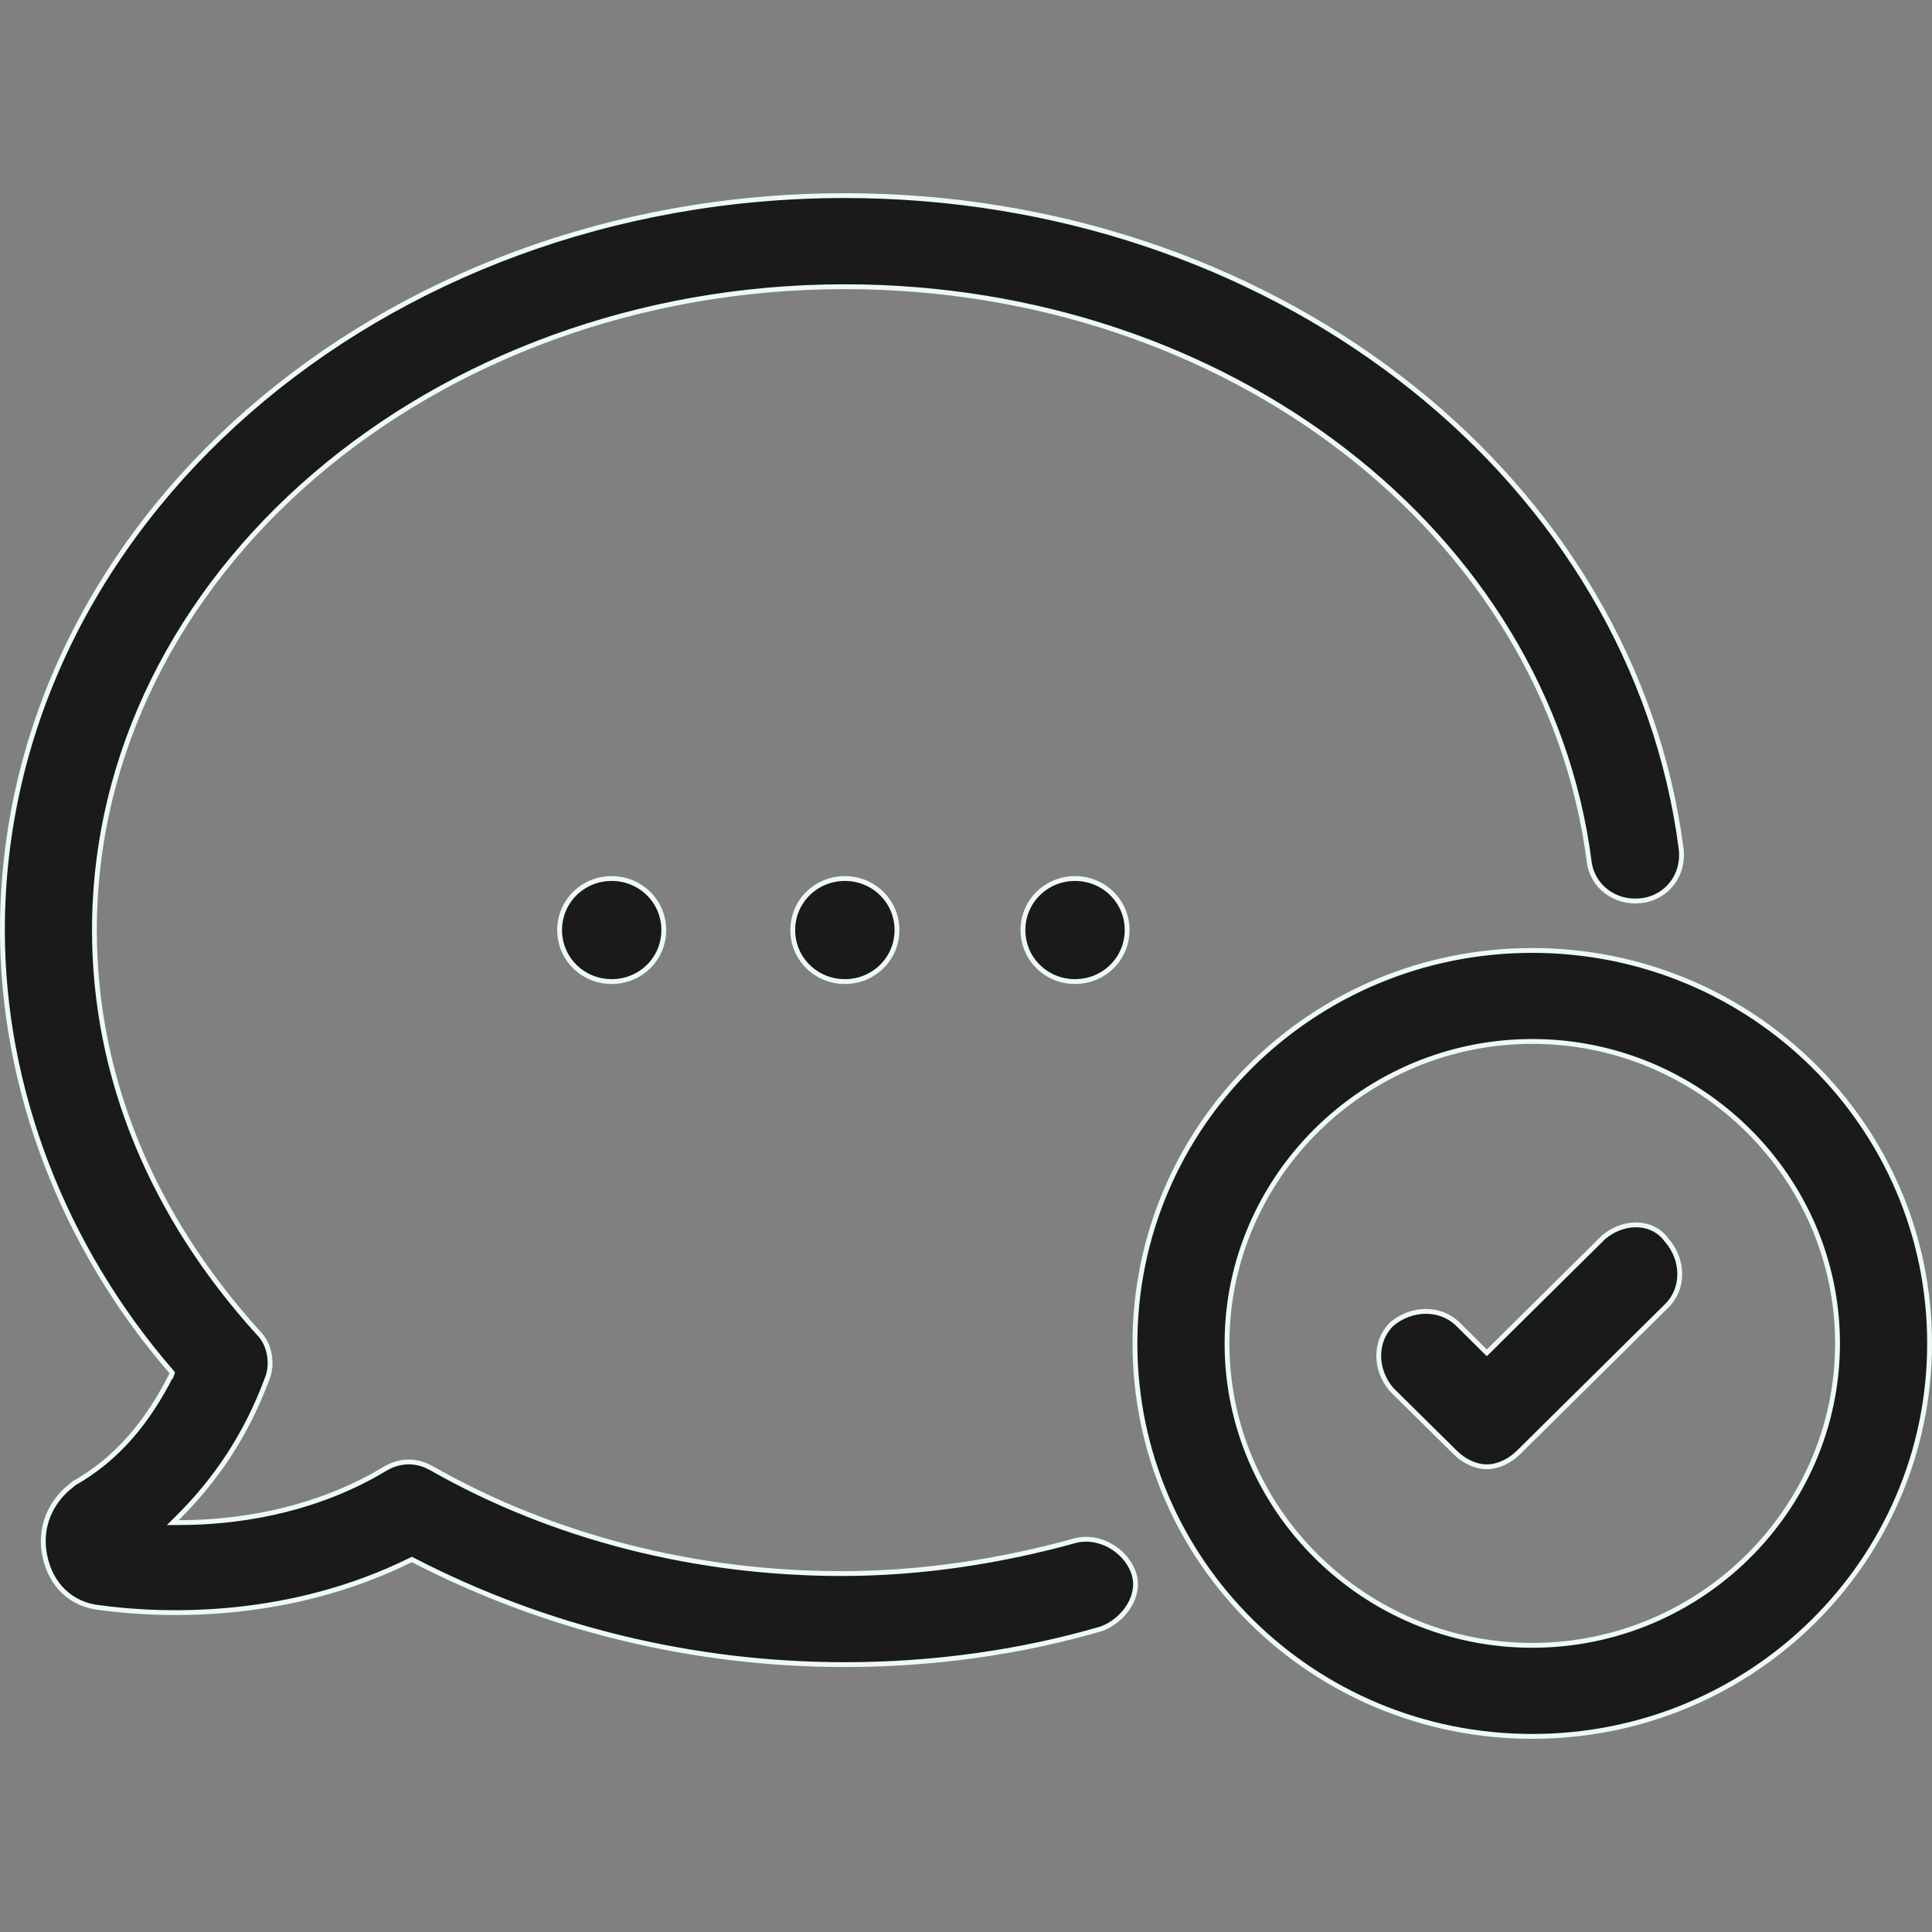 <?xml version="1.0" encoding="UTF-8"?> <svg xmlns="http://www.w3.org/2000/svg" width="40" height="40" viewBox="0 0 40 40" fill="none"><rect x="0" y="0" width="40" height="40" fill="#808080" stroke="none"/><path d="M31.724 19.678C36.273 19.678 39.95 23.315 39.95 27.814C39.95 32.312 36.273 35.95 31.724 35.95C27.174 35.95 23.498 32.312 23.498 27.814C23.498 23.315 27.174 19.678 31.724 19.678ZM17.491 4.05C26.235 4.05 33.578 9.685 34.757 17.227L34.808 17.589C34.867 18.12 34.51 18.589 33.975 18.648C33.435 18.708 32.96 18.353 32.9 17.824V17.823C32.018 11.034 25.409 5.936 17.491 5.936C8.944 5.936 1.955 11.904 1.955 19.257C1.955 22.31 3.153 25.174 5.354 27.601L5.355 27.602C5.59 27.835 5.652 28.247 5.533 28.541L5.532 28.542C5.096 29.713 4.473 30.638 3.663 31.439L3.577 31.524H3.698C4.88 31.524 6.34 31.305 7.714 30.558L7.987 30.401C8.248 30.247 8.553 30.227 8.825 30.343L8.939 30.401H8.94C11.456 31.832 14.411 32.579 17.429 32.579C19.064 32.579 20.699 32.33 22.27 31.895L22.269 31.894C22.744 31.776 23.284 32.072 23.464 32.546C23.551 32.777 23.509 33.025 23.382 33.239C23.255 33.453 23.045 33.631 22.807 33.721C21.119 34.215 19.306 34.464 17.492 34.464C14.365 34.464 11.301 33.721 8.55 32.299L8.527 32.287L8.505 32.298C6.01 33.532 3.45 33.471 2.076 33.286H2.074C1.471 33.227 1.048 32.81 0.927 32.209C0.821 31.685 0.992 31.206 1.363 30.852L1.534 30.709C2.42 30.206 3.051 29.454 3.555 28.457L3.556 28.458L3.559 28.45V28.449L3.567 28.423L3.549 28.401C1.299 25.805 0.05 22.53 0.05 19.256C0.05 10.856 7.858 4.05 17.491 4.05ZM31.724 21.562C28.248 21.563 25.404 24.375 25.404 27.814C25.404 31.253 28.248 34.065 31.724 34.065C35.199 34.065 38.044 31.253 38.044 27.814C38.044 24.375 35.199 21.562 31.724 21.562ZM33.2 25.616C33.597 25.282 34.141 25.27 34.447 25.602L34.505 25.672L34.508 25.676C34.869 26.092 34.865 26.682 34.511 27.033L31.439 30.072C31.257 30.251 31.018 30.368 30.783 30.368C30.549 30.368 30.31 30.251 30.129 30.072L28.814 28.773C28.455 28.357 28.457 27.769 28.81 27.418C29.231 27.06 29.828 27.064 30.184 27.415L30.748 27.974L30.783 28.008L30.818 27.974L33.2 25.616ZM12.665 18.189C13.265 18.19 13.743 18.664 13.743 19.256C13.743 19.848 13.265 20.322 12.665 20.322C12.065 20.322 11.586 19.848 11.586 19.256C11.586 18.664 12.065 18.189 12.665 18.189ZM17.492 18.189C18.092 18.189 18.571 18.664 18.571 19.256C18.571 19.848 18.092 20.322 17.492 20.322C16.892 20.322 16.413 19.848 16.413 19.256C16.413 18.664 16.892 18.189 17.492 18.189ZM22.257 18.189C22.857 18.189 23.336 18.664 23.336 19.256C23.336 19.848 22.857 20.322 22.257 20.322C21.657 20.322 21.179 19.848 21.179 19.256C21.179 18.664 21.657 18.19 22.257 18.189Z" fill="#1A1A1A" stroke="#EDF9F7" stroke-width="0.1"></path></svg> 